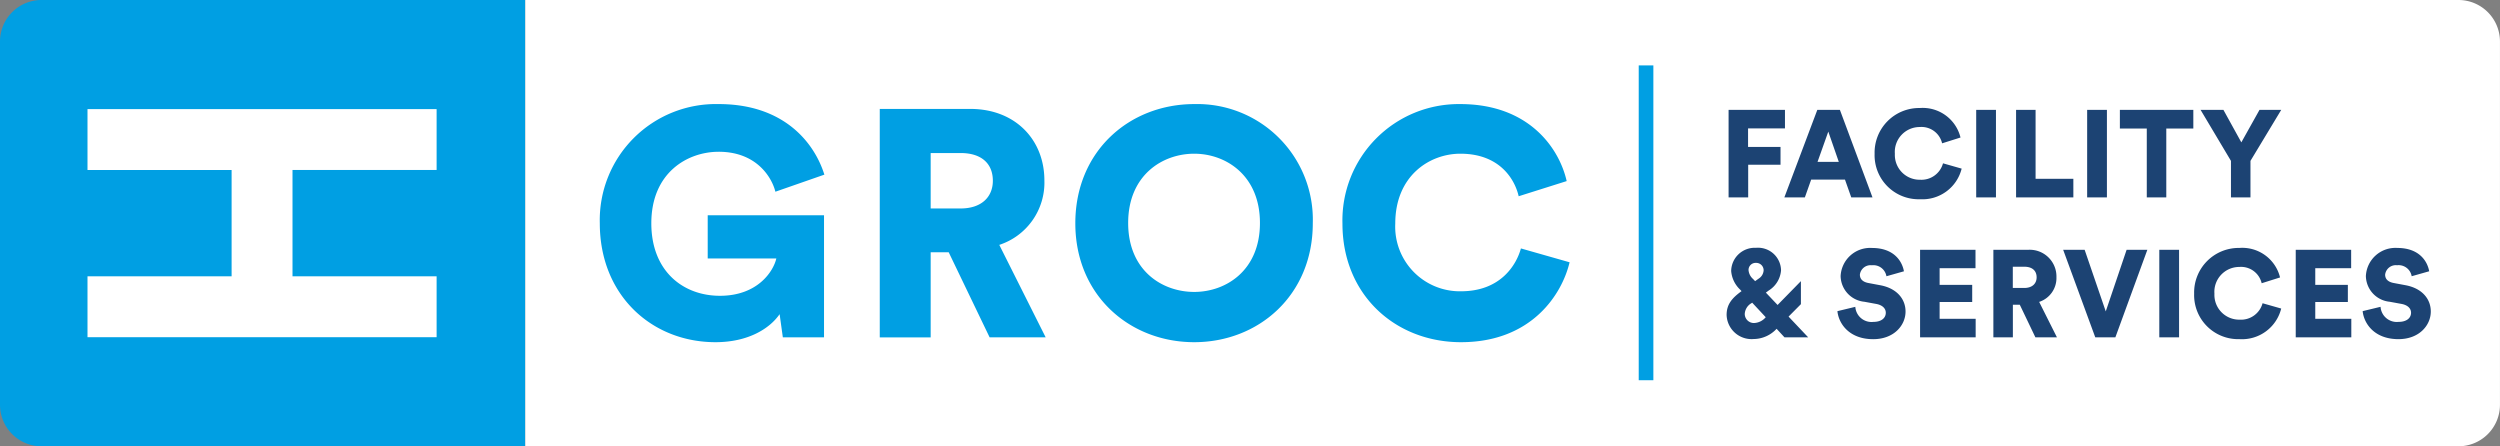 <?xml version="1.0" encoding="UTF-8"?>
<svg xmlns="http://www.w3.org/2000/svg" width="341.405" height="60.945" viewBox="0 0 341.405 60.945">
  <rect x="0" y="0" width="341.405" height="60.945" fill="#808080" stroke="none"/>
  <g id="Grupo_602" data-name="Grupo 602" transform="translate(8632 -778)">
    <path id="Trazado_376" data-name="Trazado 376" d="M5.669,0A5.67,5.67,0,0,0,0,5.67V55.276a5.669,5.669,0,0,0,5.669,5.669h66.06V0Z" transform="translate(-8632 778)" fill="#009fe3"></path>
    <path id="Trazado_377" data-name="Trazado 377" d="M335.736,0A5.67,5.67,0,0,1,341.4,5.67V55.276a5.669,5.669,0,0,1-5.669,5.669H71.729V0Z" transform="translate(-8632 778)" fill="#fff"></path>
    <path id="Trazado_378" data-name="Trazado 378" d="M199.517,46.73c9.68,0,13.816-6.6,14.828-10.912L207.7,33.926c-.616,2.244-2.772,5.852-8.184,5.852a8.828,8.828,0,0,1-8.976-9.24c0-6.556,4.708-9.548,8.888-9.548,5.5,0,7.48,3.652,7.964,5.809l6.556-2.069c-1.012-4.487-5.148-10.516-14.52-10.516a15.887,15.887,0,0,0-16.1,16.324c0,9.724,7.216,16.192,16.192,16.192M146.849,30.494c0,9.856,7.436,16.236,16.236,16.236,8.756,0,16.192-6.38,16.192-16.236a15.79,15.79,0,0,0-16.192-16.28c-8.8,0-16.236,6.38-16.236,16.28m7.216-.044c0-6.512,4.664-9.46,9.02-9.46,4.312,0,8.976,2.948,8.976,9.46s-4.664,9.416-8.976,9.416c-4.356,0-9.02-2.9-9.02-9.416m-26.971-1.98V20.9h4.092c2.86,0,4.4,1.452,4.4,3.784,0,2.2-1.54,3.784-4.4,3.784Zm8.052,17.6H142.8l-6.336-12.628a8.948,8.948,0,0,0,6.16-8.8c0-5.544-3.96-9.768-10.12-9.768H120.142v31.2h6.952V34.454h2.464Zm-22.616,0V29.394H96.646v5.9h9.372c-.4,1.76-2.552,5.1-7.7,5.1-5.06,0-9.372-3.388-9.372-9.9,0-6.952,4.972-9.768,9.2-9.768,5.192,0,7.26,3.52,7.744,5.456l6.688-2.332c-1.364-4.356-5.5-9.636-14.432-9.636a15.853,15.853,0,0,0-16.236,16.28c0,9.856,7.128,16.236,15.8,16.236,4.444,0,7.392-1.848,8.756-3.828l.44,3.168Z" transform="translate(-8632 778)" fill="#009fe3"></path>
    <path id="Trazado_379" data-name="Trazado 379" d="M39.945,37.733V23.211h19.68V14.9H11.949v8.315h19.68V37.733H11.949v8.316H59.625V37.733Z" transform="translate(-8632 778)" fill="#fff"></path>
    <path id="Trazado_380" data-name="Trazado 380" d="M331.736,37.045c-.253-1.4-1.382-3.186-4.366-3.186a4.036,4.036,0,0,0-4.281,3.843,3.593,3.593,0,0,0,3.253,3.506l1.635.3c.792.152,1.281.59,1.281,1.2,0,.741-.641,1.247-1.686,1.247a2.222,2.222,0,0,1-2.478-2.056l-2.444.589c.169,1.686,1.585,3.827,4.889,3.827,2.848,0,4.416-1.905,4.416-3.776,0-1.7-1.18-3.169-3.456-3.59l-1.6-.3c-.826-.151-1.18-.573-1.18-1.146a1.468,1.468,0,0,1,1.635-1.281,1.809,1.809,0,0,1,1.989,1.5ZM321.1,46.063V43.535h-4.922V41.242h4.45V38.9h-4.45V36.624h4.9V34.112h-7.568V46.063Zm-15.255.253a5.519,5.519,0,0,0,5.681-4.18l-2.545-.725a3.051,3.051,0,0,1-3.136,2.242,3.382,3.382,0,0,1-3.438-3.54,3.4,3.4,0,0,1,3.4-3.658,2.888,2.888,0,0,1,3.051,2.225l2.511-.792a5.309,5.309,0,0,0-5.562-4.029,6.087,6.087,0,0,0-6.17,6.254,6.013,6.013,0,0,0,6.2,6.2m-8.259-12.2h-2.7V46.063h2.7Zm-10.012,8.411-2.883-8.411h-2.933l4.383,11.951h2.747l4.366-11.951h-2.832Zm-12.693-3.2v-2.9h1.568c1.1,0,1.685.557,1.685,1.45,0,.843-.59,1.45-1.685,1.45Zm3.085,6.742H280.9l-2.428-4.838a3.427,3.427,0,0,0,2.36-3.371,3.648,3.648,0,0,0-3.877-3.742h-4.736V46.063h2.663v-4.45h.944Zm-8.158,0V43.535h-4.922V41.242h4.45V38.9h-4.45V36.624h4.9V34.112h-7.569V46.063Zm-9.794-9.018c-.253-1.4-1.382-3.186-4.365-3.186a4.036,4.036,0,0,0-4.282,3.843,3.594,3.594,0,0,0,3.253,3.506l1.635.3c.793.152,1.281.59,1.281,1.2,0,.741-.64,1.247-1.685,1.247a2.222,2.222,0,0,1-2.478-2.056l-2.444.589c.168,1.686,1.584,3.827,4.888,3.827,2.849,0,4.416-1.905,4.416-3.776,0-1.7-1.18-3.169-3.455-3.59l-1.6-.3c-.826-.151-1.18-.573-1.18-1.146a1.467,1.467,0,0,1,1.635-1.281,1.81,1.81,0,0,1,1.989,1.5Zm-21.221-.118A.966.966,0,0,1,239.8,35.9a1.011,1.011,0,0,1,1.045,1.011,1.431,1.431,0,0,1-.691,1.146l-.472.337-.286-.3a1.787,1.787,0,0,1-.607-1.163m.758,7.181a1.249,1.249,0,0,1-1.281-1.231,1.8,1.8,0,0,1,.927-1.483l.085-.068,1.854,1.989a2.191,2.191,0,0,1-1.585.793m4.147,1.955h3.236l-2.68-2.832,1.686-1.7V38.393l-3.186,3.254-1.6-1.686.387-.287a3.558,3.558,0,0,0,1.686-2.764,3.143,3.143,0,0,0-3.422-3.068,3.22,3.22,0,0,0-3.388,3.169,3.914,3.914,0,0,0,1.247,2.562l.169.186c-1.281.927-2.04,1.787-2.04,3.253a3.411,3.411,0,0,0,3.692,3.287,4.32,4.32,0,0,0,3.135-1.4Z" transform="translate(-8632 778)" fill="#1c4373"></path>
    <path id="Trazado_381" data-name="Trazado 381" d="M304.665,21.97v4.989h2.663V21.97l4.2-6.962H308.56l-2.479,4.433-2.444-4.433h-3.119Zm-5.14-4.417V15.008h-10.03v2.545h3.674v9.406h2.664V17.553Zm-11.8-2.545h-2.7V26.959h2.7Zm-4.584,11.951V24.414h-5.158V15.008h-2.664V26.959ZM272.573,15.008h-2.7V26.959h2.7Zm-10.367,12.2a5.52,5.52,0,0,0,5.681-4.18l-2.546-.725a3.051,3.051,0,0,1-3.135,2.242,3.382,3.382,0,0,1-3.439-3.54,3.4,3.4,0,0,1,3.4-3.658,2.888,2.888,0,0,1,3.051,2.225l2.513-.792a5.312,5.312,0,0,0-5.564-4.029A6.087,6.087,0,0,0,256,21.009a6.013,6.013,0,0,0,6.2,6.2m-12.524-9.237,1.432,4.129h-2.9Zm3.135,8.984h2.9l-4.45-11.951h-3.085l-4.5,11.951h2.8l.86-2.427h4.618Zm-14.075,0V22.492h4.416V20.065h-4.433V17.536h5.04V15.008h-7.7V26.959Z" transform="translate(-8632 778)" fill="#1c4373"></path>
    <rect id="Rectángulo_145" data-name="Rectángulo 145" width="2" height="42.992" transform="translate(-8408.213 786.932)" fill="#009fe3"></rect>
    <rect id="Rectángulo_146" data-name="Rectángulo 146" width="341.405" height="60.945" transform="translate(-8632 778)" fill="none"></rect>
  </g>
</svg>
